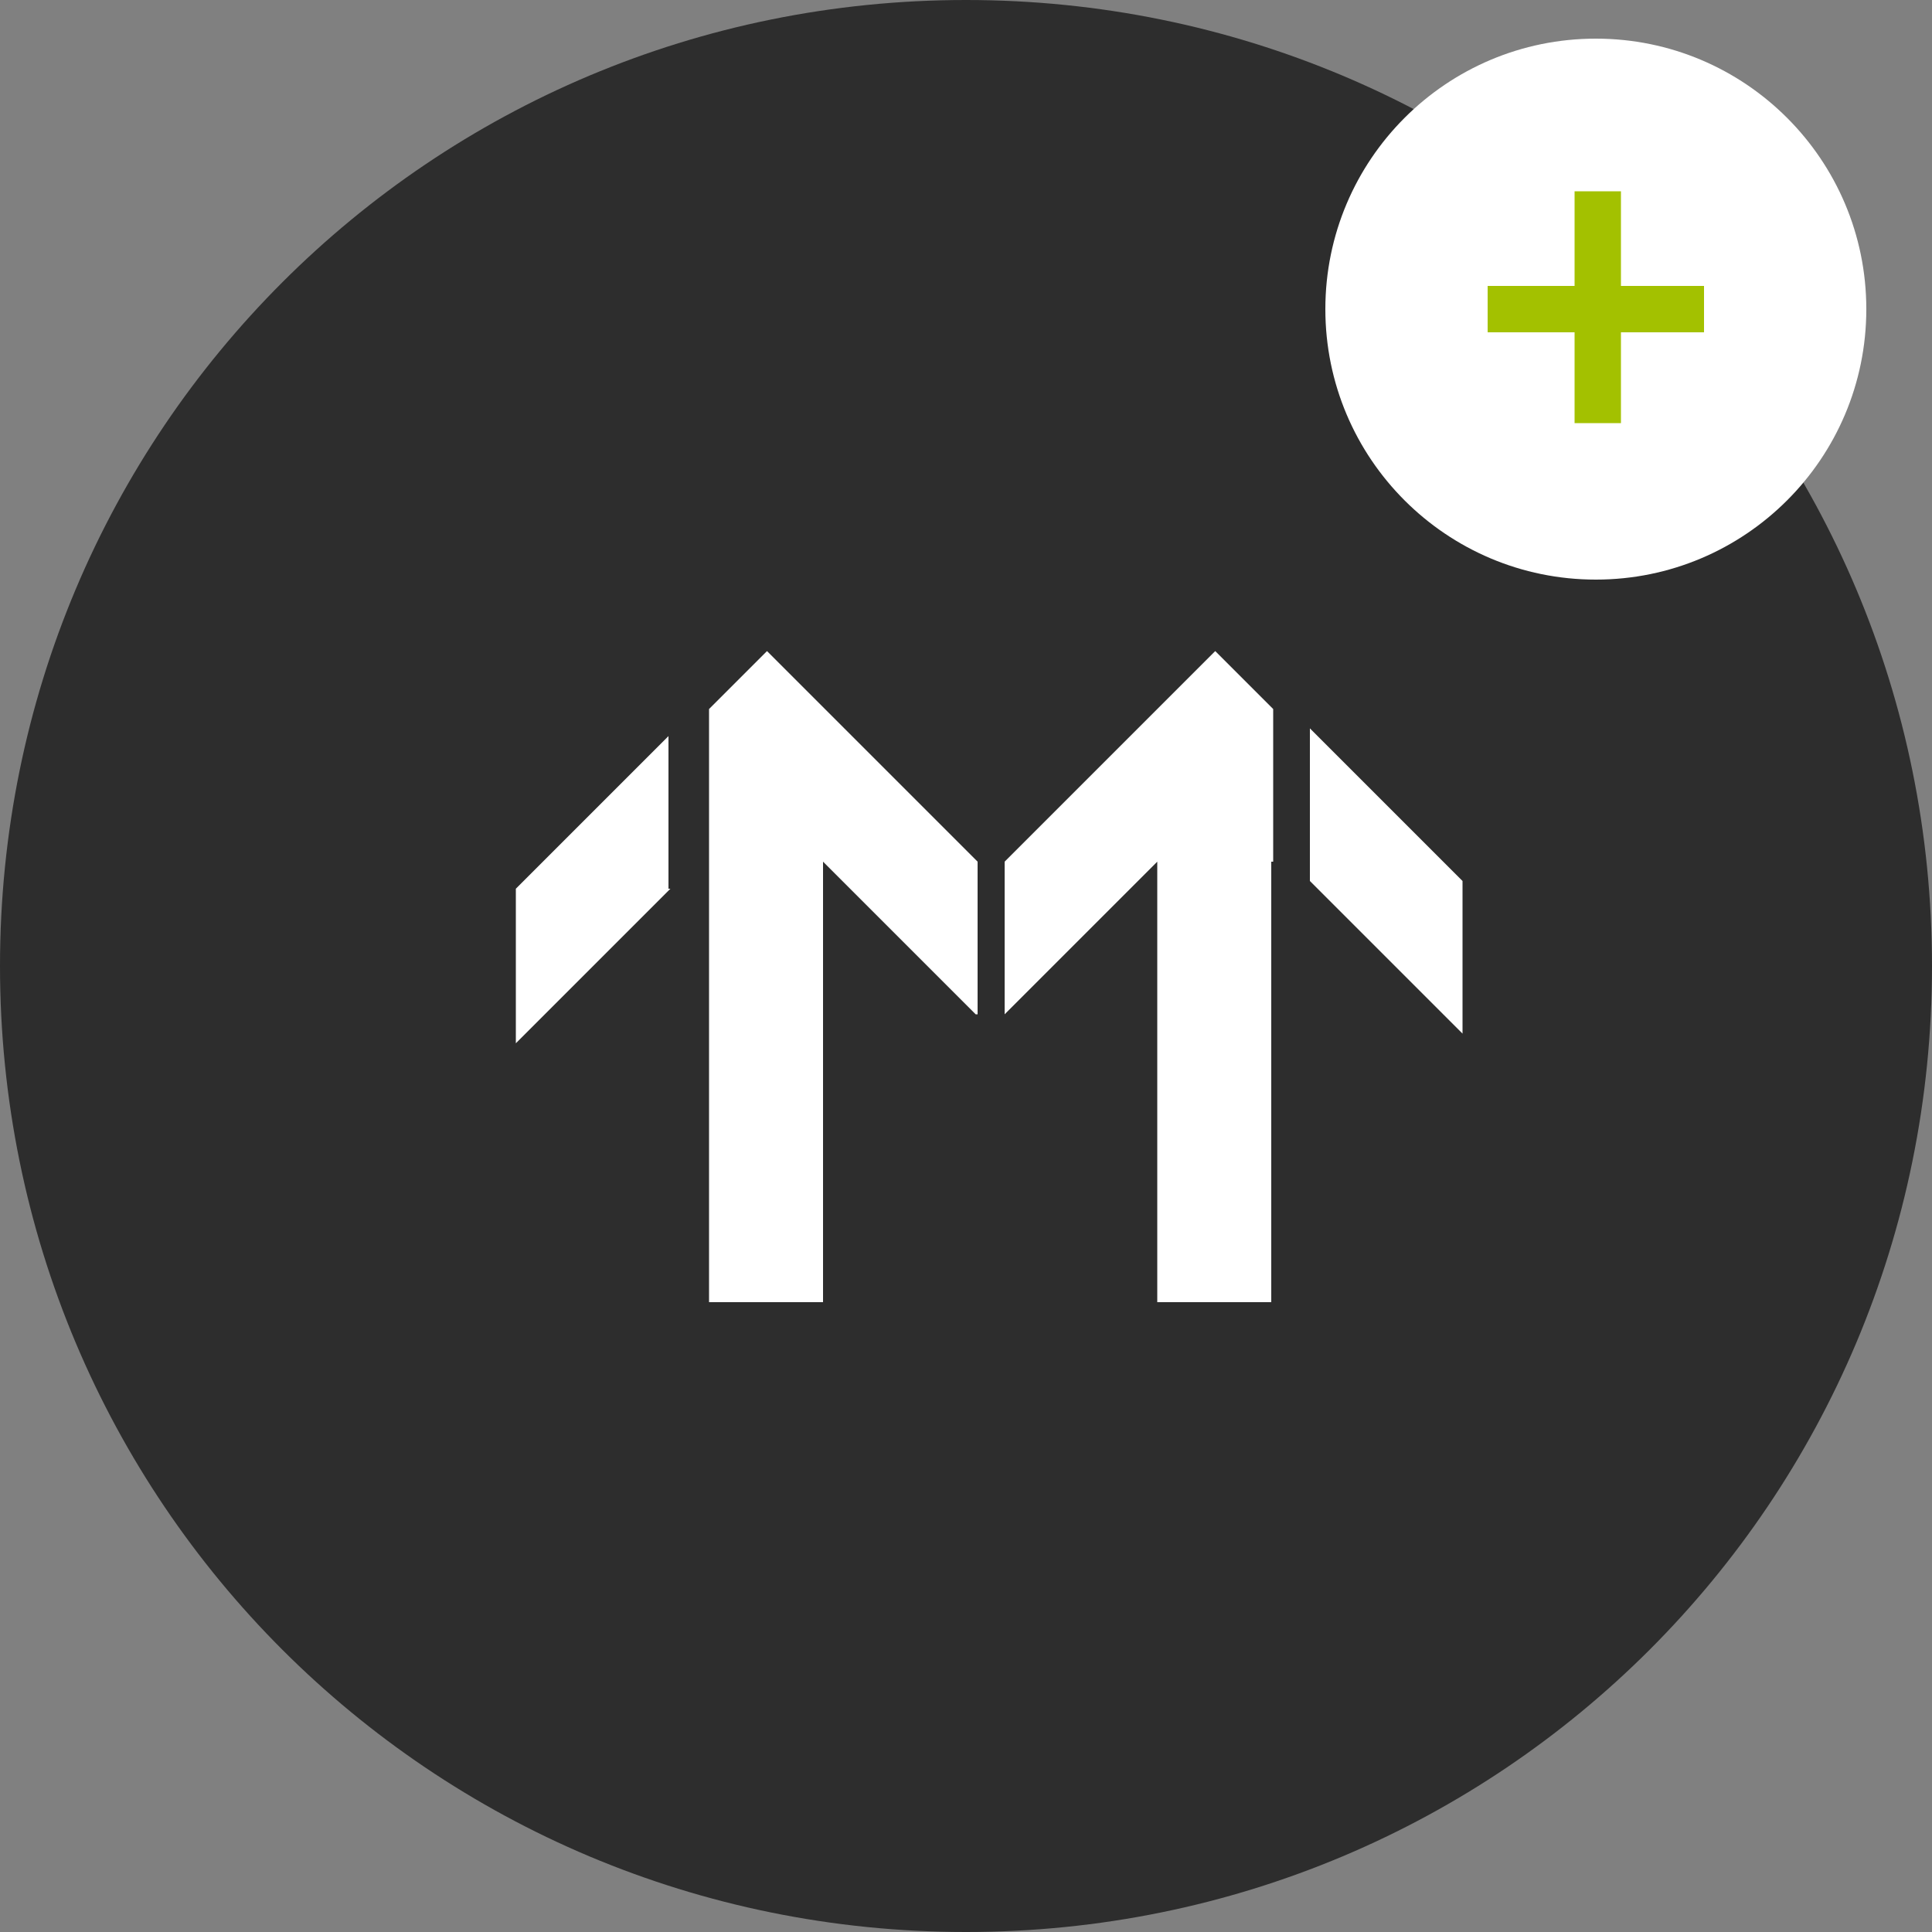 <?xml version="1.0" encoding="utf-8"?>
<!-- Generator: Adobe Illustrator 23.0.4, SVG Export Plug-In . SVG Version: 6.00 Build 0)  -->
<svg version="1.1" id="Layer_1" xmlns="http://www.w3.org/2000/svg" xmlns:xlink="http://www.w3.org/1999/xlink" x="0px" y="0px"
	 width="100px" height="100px" viewBox="0 0 100 100" style="enable-background:new 0 0 100 100;" xml:space="preserve">
<rect x="0" y="0" width="100" height="100" fill="#808080" stroke="none"/>
<style type="text/css">
	.st0{fill:#2D2D2D;}
	.st1{fill:#FFFFFF;}
	.st2{fill:#A3C100;}
</style>
<g>
	<g>
		<g>
			<path class="st0" d="M100,50c0,27.7-22.3,50-50,50S0,77.7,0,50S22.3,0,50,0C77.7,0,100,22.3,100,50"/>
		</g>
		<path class="st1" d="M75.7,53.5l-7.9-7.9v-7.9l7.9,7.9V53.5L75.7,53.5z M65.8,44.6L65.8,44.6v22.8h-5.9V44.6L52,52.5v-7.9
			l10.9-10.9l3,3V44.6z M50.5,52.5l-7.9-7.9v22.8h-5.9V44.6v-7.9l3-3l10.9,10.9V52.5z M34.7,46L26.7,54V46l7.9-7.9V46z"/>
	</g>
	<g>
		<circle class="st1" cx="82.6" cy="16" r="14"/>
		<g>
			<path class="st2" d="M83.9,15.9c0-2,0-4,0-6l-2.4,0c0,2,0,4,0,6l0,0c0,2,0,4,0,6l2.4,0C83.9,19.9,83.9,17.9,83.9,15.9L83.9,15.9z
				"/>
			<path class="st2" d="M82.6,14.8c-1.9,0-3.7,0-5.6,0l0,2.4c1.9,0,3.7,0,5.6,0l0,0c1.9,0,3.7,0,5.6,0l0-2.4
				C86.3,14.8,84.4,14.8,82.6,14.8L82.6,14.8z"/>
		</g>
	</g>
</g>
</svg>
